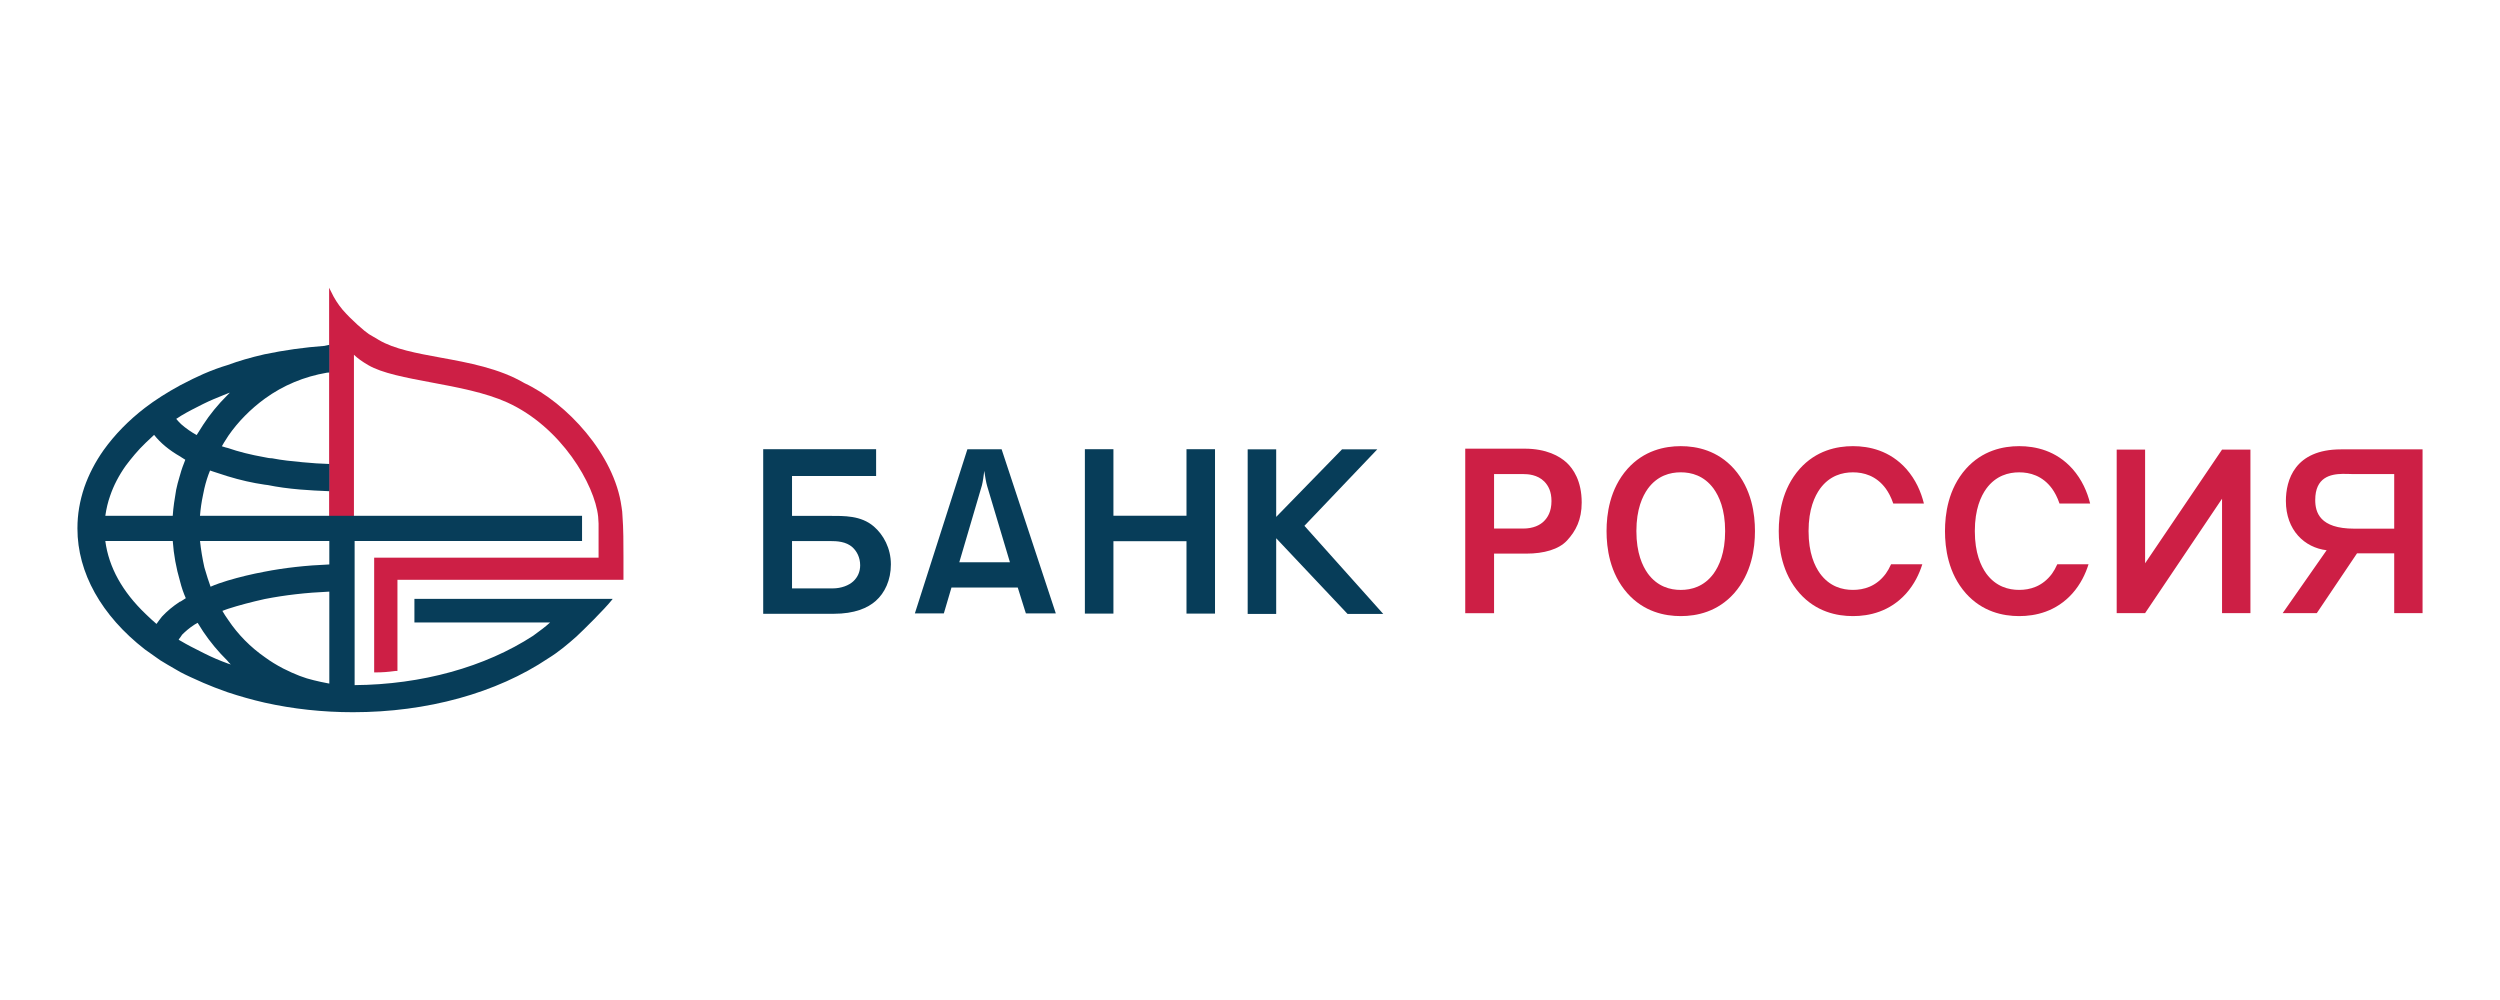 <?xml version="1.0" encoding="UTF-8"?>
<svg xmlns="http://www.w3.org/2000/svg" width="200" height="80" viewBox="0 0 200 80" fill="none">
  <path d="M49.797 41.258C49.797 41.037 49.763 40.821 49.732 40.611L49.721 40.542C49.156 36.353 45.328 32.222 41.957 30.651C39.944 29.465 37.449 29.01 35.248 28.609C33.339 28.26 31.536 27.931 30.295 27.192C30.174 27.111 30.029 27.029 29.888 26.951C29.758 26.877 29.623 26.803 29.51 26.728C29.182 26.518 28.13 25.614 27.397 24.766C27.043 24.345 26.726 23.846 26.503 23.363L26.329 23.019V41.465H28.315V28.382C28.613 28.667 28.97 28.925 29.457 29.208C30.558 29.855 32.468 30.213 34.49 30.592C36.617 30.99 38.815 31.402 40.572 32.192C44.902 34.156 47.583 38.768 47.852 41.334C47.852 41.439 47.861 41.546 47.871 41.647C47.878 41.735 47.886 41.817 47.886 41.887V44.614H29.933V53.793H29.983C30.608 53.793 31.009 53.76 31.639 53.677L31.796 53.672V46.383H49.877V44.519C49.877 43.518 49.877 42.275 49.797 41.258Z" fill="#CD1F45"></path>
  <path d="M61.056 35.937V49.103H66.697C68.375 49.103 69.422 48.636 70.051 48.079C70.776 47.444 71.271 46.417 71.271 45.15C71.271 43.864 70.68 42.781 69.898 42.111C68.868 41.235 67.554 41.27 66.335 41.27H63.362V38.082H70.089V35.937H61.056ZM86.79 35.937V49.086H89.074V43.295H94.919V49.086H97.201V35.937H94.919V41.259H89.074V35.937H86.79ZM77.392 35.939L73.19 49.07H75.508L76.117 47.004H81.421L82.068 49.07H84.464L80.128 35.939H77.392ZM107.366 35.944L102.095 41.352V35.945H99.814V49.113H102.095V43.059L107.804 49.113H110.658L104.353 42.065L110.184 35.945L107.366 35.944ZM78.742 37.67C78.799 38.097 78.894 38.617 78.97 38.877L80.794 44.98H76.744L78.551 38.839C78.626 38.561 78.703 38.004 78.742 37.67ZM63.362 43.284H66.392C66.964 43.284 67.689 43.32 68.203 43.785C68.546 44.104 68.813 44.593 68.813 45.228C68.813 45.731 68.622 46.175 68.258 46.51C67.915 46.827 67.306 47.072 66.62 47.072H63.362V43.284Z" fill="#073D59"></path>
  <path d="M134.461 35.692C133.165 35.692 131.511 36.041 130.197 37.51C128.768 39.127 128.524 41.148 128.524 42.489C128.524 43.832 128.768 45.854 130.197 47.469C131.511 48.941 133.165 49.288 134.461 49.288C135.755 49.288 137.408 48.941 138.724 47.469C140.151 45.854 140.397 43.832 140.397 42.489C140.397 41.148 140.151 39.127 138.724 37.51C137.408 36.041 135.755 35.692 134.461 35.692ZM148.235 35.692C146.939 35.692 145.287 36.041 143.973 37.51C142.544 39.127 142.3 41.148 142.3 42.49C142.3 43.833 142.544 45.853 143.973 47.469C145.287 48.941 146.939 49.288 148.235 49.288C149.53 49.288 151.184 48.941 152.5 47.469C153.142 46.742 153.535 45.934 153.785 45.142H151.286C151.152 45.441 151.007 45.691 150.865 45.889C150.095 46.935 149.08 47.192 148.235 47.192C147.39 47.192 146.377 46.935 145.607 45.889C145.174 45.283 144.685 44.254 144.685 42.49C144.685 40.727 145.174 39.696 145.607 39.091C146.377 38.043 147.39 37.787 148.235 37.787C149.08 37.787 150.095 38.043 150.865 39.091C151.07 39.379 151.289 39.769 151.461 40.282H153.913C153.682 39.353 153.263 38.374 152.5 37.51C151.184 36.041 149.53 35.692 148.235 35.692ZM161.534 35.692C160.239 35.692 158.584 36.041 157.271 37.51C155.842 39.127 155.599 41.148 155.599 42.49C155.599 43.833 155.842 45.853 157.271 47.469C158.584 48.941 160.239 49.288 161.534 49.288C162.83 49.288 164.483 48.941 165.798 47.469C166.44 46.742 166.834 45.934 167.083 45.142H164.584C164.451 45.441 164.305 45.691 164.164 45.889C163.394 46.935 162.38 47.192 161.534 47.192C160.69 47.192 159.676 46.935 158.905 45.889C158.473 45.283 157.986 44.254 157.986 42.49C157.986 40.727 158.473 39.696 158.905 39.091C159.676 38.043 160.69 37.787 161.534 37.787C162.38 37.787 163.394 38.043 164.164 39.091C164.37 39.379 164.587 39.769 164.76 40.282H167.211C166.981 39.353 166.561 38.374 165.798 37.51C164.483 36.041 162.83 35.692 161.534 35.692ZM117.219 35.893V49.054H119.525V44.289H122.115C123.506 44.289 124.705 43.954 125.365 43.238C126.065 42.478 126.536 41.581 126.536 40.2C126.536 38.467 125.851 37.498 125.336 37.014C124.765 36.49 123.717 35.893 121.964 35.893H117.219ZM187.281 35.949C183.567 35.949 182.871 38.424 182.871 40.075C182.871 42.424 184.376 43.813 186.13 44.019L182.614 49.051H185.343L188.561 44.268H191.537V49.051H193.805V35.949L187.281 35.949ZM169.335 35.969V49.05H171.608L177.763 39.897V49.05H180.034V35.969H177.763L171.608 45.063V35.969H169.335ZM134.461 37.785C135.306 37.785 136.319 38.043 137.089 39.091C137.521 39.696 138.011 40.727 138.011 42.489C138.011 44.254 137.521 45.283 137.089 45.889C136.319 46.935 135.306 47.194 134.461 47.194C133.616 47.194 132.601 46.935 131.831 45.889C131.399 45.283 130.911 44.254 130.911 42.489C130.911 40.727 131.399 39.696 131.831 39.091C132.601 38.043 133.616 37.785 134.461 37.785ZM187.417 37.91C187.743 37.905 188.043 37.927 188.262 37.927H191.537V42.293H188.338C185.571 42.293 185.218 40.977 185.218 39.998C185.218 38.18 186.437 37.925 187.417 37.91ZM119.525 37.927H121.886C122.211 37.927 122.993 37.963 123.546 38.523C123.87 38.859 124.118 39.322 124.118 40.085C124.118 40.923 123.812 41.406 123.506 41.706C123.203 42.004 122.669 42.285 121.85 42.285H119.525V37.927Z" fill="#CD1F45"></path>
  <path d="M49.009 47.912H33.153V49.798H44.008C43.631 50.14 43.298 50.392 42.664 50.851L42.658 50.857C38.801 53.367 33.728 54.771 28.37 54.81V43.281H46.564V41.262H15.999C16.044 40.704 16.12 40.17 16.234 39.634C16.271 39.44 16.311 39.238 16.347 39.085C16.471 38.556 16.625 38.071 16.803 37.641L17.085 37.736C17.447 37.856 17.82 37.981 18.21 38.1C19.228 38.411 20.194 38.63 21.164 38.772L21.438 38.807C22.182 38.961 23.044 39.079 23.997 39.161C24.756 39.227 25.513 39.261 26.347 39.297V37.118C25.683 37.099 24.981 37.055 24.197 36.978C23.361 36.9 22.547 36.818 21.758 36.662C21.562 36.662 21.358 36.621 21.18 36.582C20.043 36.379 19.082 36.137 18.235 35.842C18.111 35.816 17.989 35.779 17.872 35.74C17.83 35.727 17.789 35.713 17.749 35.702C17.86 35.493 17.985 35.3 18.118 35.096C18.166 35.019 18.217 34.94 18.268 34.86C19.034 33.748 20.048 32.719 21.2 31.882C22.661 30.823 24.333 30.127 26.158 29.814C26.199 29.814 26.242 29.811 26.287 29.806C26.306 29.804 26.327 29.804 26.347 29.802V27.582L26.299 27.597C26.246 27.613 26.191 27.623 26.137 27.631C26.076 27.641 26.014 27.651 25.953 27.671C24.349 27.788 22.737 28.014 21.16 28.343C20.045 28.598 19.08 28.88 18.212 29.203C17.585 29.389 16.97 29.616 16.278 29.914C15.744 30.148 15.157 30.436 14.429 30.816C13.337 31.411 12.41 32.003 11.594 32.628C10.287 33.633 9.174 34.773 8.283 36.018C7.622 36.955 7.106 37.951 6.747 38.98C6.376 40.084 6.195 41.154 6.195 42.251V42.291C6.195 45.816 8.112 49.248 11.595 51.956C11.798 52.097 12.012 52.249 12.224 52.401C12.425 52.544 12.626 52.686 12.818 52.821C13.2 53.06 13.613 53.297 14.012 53.527C14.151 53.608 14.29 53.688 14.43 53.768C14.939 54.038 15.489 54.281 16.021 54.517L16.278 54.632C16.84 54.876 17.436 55.106 18.209 55.38C19.184 55.703 20.176 55.983 21.16 56.209C23.439 56.719 25.82 56.977 28.238 56.977H28.24C34.167 56.977 39.716 55.447 43.858 52.668C44.705 52.147 45.433 51.526 46.106 50.932C46.687 50.392 48.361 48.739 48.943 48.005L49.008 47.922H48.993L49.009 47.912ZM14.206 33.443C14.29 33.391 14.386 33.334 14.479 33.264C15.027 32.933 15.623 32.636 16.199 32.345L16.321 32.285C16.817 32.038 17.301 31.843 17.812 31.637C17.955 31.58 18.098 31.522 18.243 31.463C18.293 31.444 18.342 31.428 18.391 31.412C18.325 31.479 18.258 31.546 18.19 31.613C17.436 32.364 16.785 33.16 16.256 33.977C16.158 34.117 16.068 34.268 15.979 34.415C15.9 34.544 15.819 34.679 15.733 34.804C15.281 34.556 14.861 34.26 14.489 33.932C14.316 33.763 14.193 33.63 14.097 33.508C14.132 33.487 14.169 33.465 14.206 33.443ZM8.807 39.675C9.084 38.854 9.506 38.04 10.059 37.258C10.487 36.693 11.013 36.033 11.661 35.418C11.78 35.298 11.902 35.187 12.019 35.081C12.121 34.987 12.225 34.892 12.328 34.79C12.835 35.438 13.542 36.022 14.425 36.525C14.452 36.544 14.483 36.563 14.515 36.586C14.604 36.645 14.715 36.719 14.824 36.78C14.68 37.139 14.521 37.562 14.405 37.997L14.357 38.159C14.26 38.493 14.16 38.839 14.093 39.181C13.973 39.887 13.862 40.579 13.819 41.262H8.426C8.509 40.685 8.633 40.165 8.807 39.675ZM12.956 49.33L12.941 49.35C12.803 49.528 12.661 49.709 12.519 49.914C12.226 49.659 11.927 49.395 11.66 49.127C9.79 47.343 8.701 45.377 8.425 43.281H13.82C13.897 44.368 14.088 45.426 14.404 46.507C14.52 46.976 14.679 47.442 14.864 47.856C14.796 47.903 14.729 47.944 14.659 47.987C14.587 48.032 14.513 48.077 14.437 48.13H14.398L14.386 48.138C13.823 48.508 13.357 48.897 12.956 49.33ZM18.243 53.087C17.577 52.846 16.966 52.585 16.321 52.26L16.061 52.128C15.531 51.863 14.984 51.588 14.47 51.28C14.407 51.248 14.347 51.219 14.29 51.168C14.342 51.107 14.394 51.033 14.448 50.954L14.57 50.774C14.8 50.547 15.122 50.248 15.581 49.956C15.614 49.938 15.658 49.913 15.702 49.888C15.739 49.866 15.777 49.843 15.812 49.826C15.885 49.935 15.959 50.053 16.029 50.169C16.103 50.291 16.18 50.416 16.256 50.528C16.812 51.355 17.463 52.137 18.186 52.85C18.275 52.964 18.369 53.067 18.465 53.16C18.391 53.131 18.314 53.103 18.243 53.087ZM26.345 54.687L26.23 54.664C25.865 54.593 25.486 54.52 25.106 54.421C24.372 54.253 23.614 53.962 22.649 53.477C22.087 53.181 21.64 52.906 21.2 52.583C20.045 51.782 19.032 50.754 18.267 49.609C18.071 49.334 17.927 49.109 17.79 48.872C17.872 48.835 17.955 48.807 18.049 48.774C18.109 48.753 18.174 48.731 18.241 48.706C19.097 48.428 20.114 48.159 21.181 47.922C22.807 47.604 24.495 47.411 26.345 47.33V54.687ZM26.345 45.156C24.486 45.231 22.743 45.427 21.162 45.736C20.158 45.923 19.165 46.162 18.21 46.447C17.758 46.587 17.282 46.742 16.845 46.937C16.676 46.477 16.543 46.036 16.404 45.57L16.348 45.382C16.194 44.69 16.079 44.002 16.001 43.281H26.345L26.345 45.156Z" fill="#073D59"></path>
</svg>

